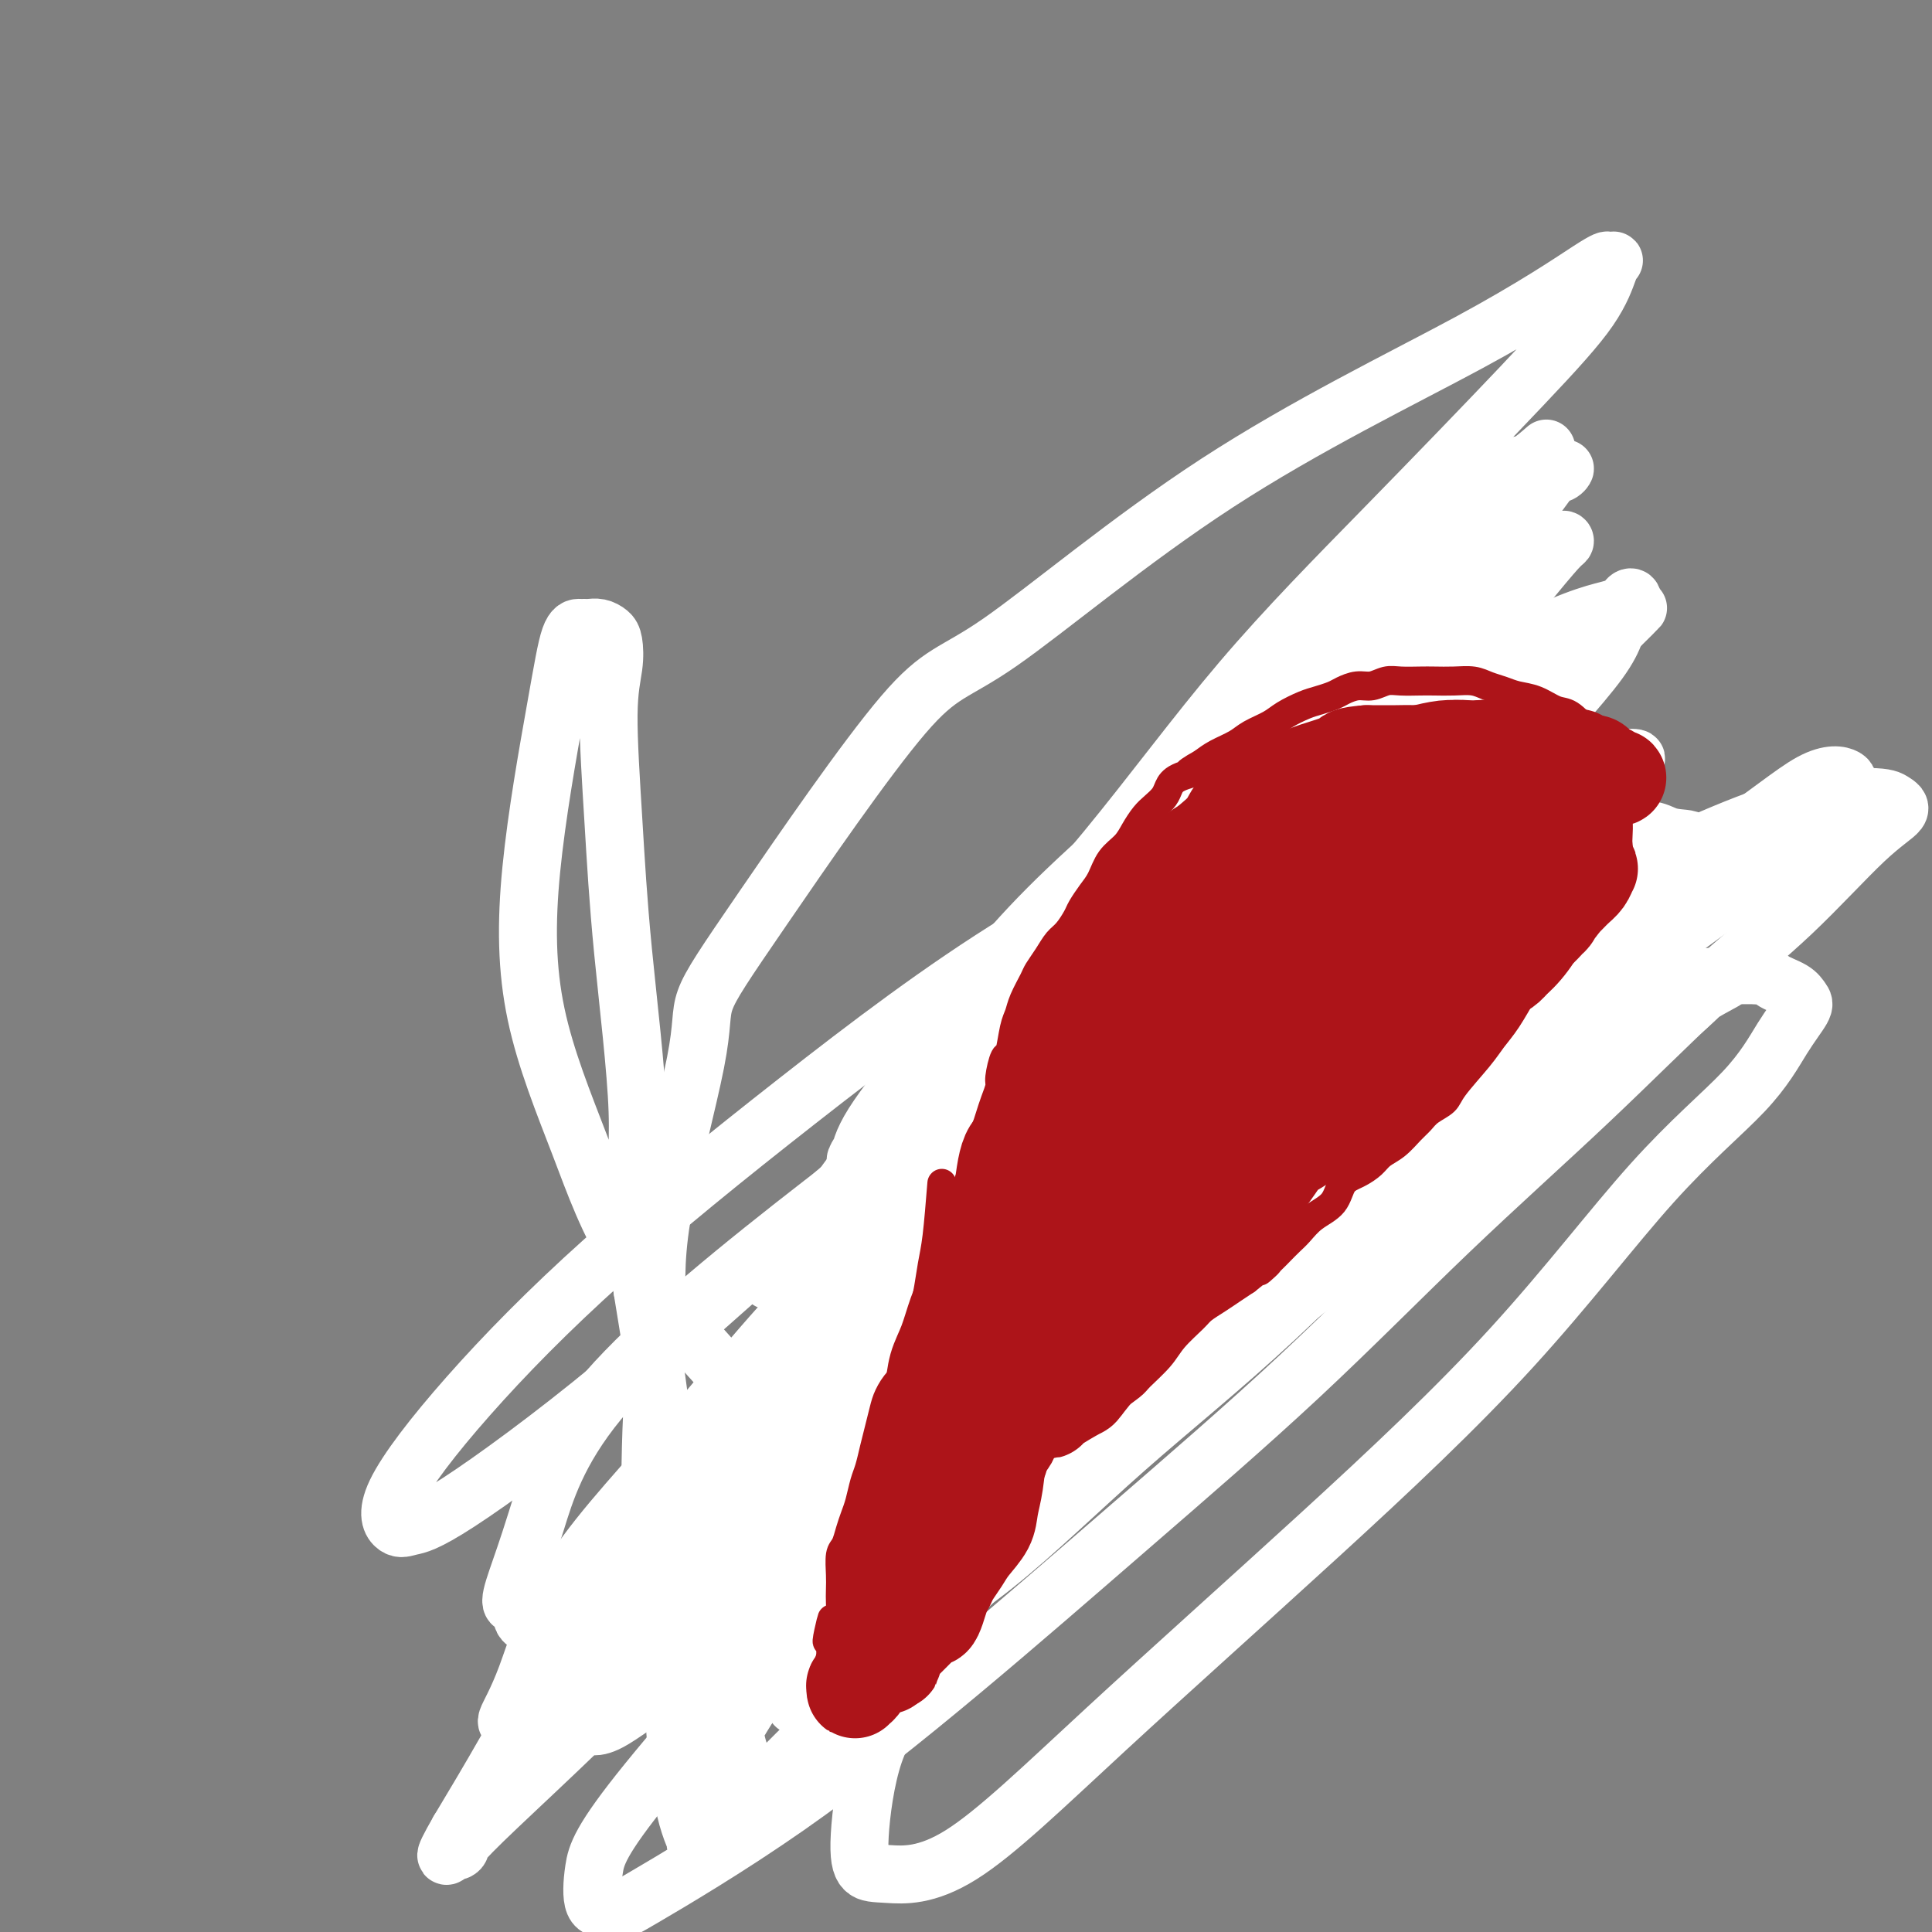 <svg viewBox='0 0 400 400' version='1.1' xmlns='http://www.w3.org/2000/svg' xmlns:xlink='http://www.w3.org/1999/xlink'><rect x="0" y="0" width="400" height="400" fill="#808080" stroke="none"/><g fill='none' stroke='#AD1419' stroke-width='12' stroke-linecap='round' stroke-linejoin='round'><path d='M178,244c-0.002,0.011 -0.003,0.022 0,0c0.003,-0.022 0.011,-0.078 0,0c-0.011,0.078 -0.039,0.291 0,0c0.039,-0.291 0.146,-1.087 0,0c-0.146,1.087 -0.546,4.057 -1,7c-0.454,2.943 -0.962,5.860 -1,7c-0.038,1.140 0.393,0.503 0,3c-0.393,2.497 -1.611,8.127 -2,11c-0.389,2.873 0.050,2.990 0,4c-0.050,1.010 -0.588,2.912 -1,6c-0.412,3.088 -0.698,7.361 -1,10c-0.302,2.639 -0.620,3.642 -1,5c-0.380,1.358 -0.822,3.069 -1,4c-0.178,0.931 -0.093,1.082 0,2c0.093,0.918 0.193,2.602 0,4c-0.193,1.398 -0.678,2.509 -1,4c-0.322,1.491 -0.482,3.363 -1,5c-0.518,1.637 -1.393,3.040 -2,4c-0.607,0.960 -0.946,1.475 -1,2c-0.054,0.525 0.178,1.058 0,2c-0.178,0.942 -0.766,2.294 -1,3c-0.234,0.706 -0.114,0.767 0,1c0.114,0.233 0.223,0.640 0,1c-0.223,0.360 -0.778,0.674 -1,1c-0.222,0.326 -0.111,0.663 0,1'/><path d='M163,331c-1.131,3.716 -0.459,1.007 0,0c0.459,-1.007 0.704,-0.311 1,0c0.296,0.311 0.644,0.237 1,0c0.356,-0.237 0.720,-0.638 1,-1c0.280,-0.362 0.476,-0.685 1,-1c0.524,-0.315 1.377,-0.623 2,-1c0.623,-0.377 1.016,-0.825 1,-1c-0.016,-0.175 -0.442,-0.079 1,-2c1.442,-1.921 4.752,-5.860 7,-8c2.248,-2.140 3.436,-2.479 4,-3c0.564,-0.521 0.506,-1.222 1,-2c0.494,-0.778 1.542,-1.632 3,-3c1.458,-1.368 3.327,-3.251 4,-4c0.673,-0.749 0.149,-0.366 1,-1c0.851,-0.634 3.075,-2.286 4,-3c0.925,-0.714 0.550,-0.490 1,-1c0.450,-0.510 1.725,-1.755 3,-3'/><path d='M199,297c6.017,-5.318 3.058,-1.614 3,-1c-0.058,0.614 2.784,-1.862 4,-3c1.216,-1.138 0.807,-0.939 1,-1c0.193,-0.061 0.989,-0.383 2,-1c1.011,-0.617 2.238,-1.530 3,-2c0.762,-0.470 1.059,-0.496 2,-1c0.941,-0.504 2.524,-1.486 4,-2c1.476,-0.514 2.844,-0.561 4,-1c1.156,-0.439 2.100,-1.272 3,-2c0.900,-0.728 1.755,-1.353 3,-2c1.245,-0.647 2.881,-1.317 4,-2c1.119,-0.683 1.721,-1.379 3,-2c1.279,-0.621 3.236,-1.166 5,-2c1.764,-0.834 3.336,-1.956 5,-3c1.664,-1.044 3.421,-2.011 5,-3c1.579,-0.989 2.980,-1.999 5,-3c2.020,-1.001 4.658,-1.991 7,-3c2.342,-1.009 4.389,-2.037 6,-3c1.611,-0.963 2.788,-1.863 4,-3c1.212,-1.137 2.460,-2.512 5,-5c2.540,-2.488 6.373,-6.090 9,-8c2.627,-1.910 4.046,-2.129 5,-3c0.954,-0.871 1.441,-2.395 3,-4c1.559,-1.605 4.190,-3.291 5,-4c0.810,-0.709 -0.200,-0.441 1,-2c1.200,-1.559 4.610,-4.944 7,-7c2.390,-2.056 3.759,-2.784 5,-4c1.241,-1.216 2.355,-2.919 3,-4c0.645,-1.081 0.823,-1.541 1,-2'/><path d='M316,214c7.605,-7.414 2.616,-2.949 1,-2c-1.616,0.949 0.141,-1.619 1,-3c0.859,-1.381 0.819,-1.576 1,-2c0.181,-0.424 0.585,-1.076 1,-2c0.415,-0.924 0.843,-2.119 1,-3c0.157,-0.881 0.042,-1.446 0,-2c-0.042,-0.554 -0.010,-1.096 0,-2c0.010,-0.904 -0.000,-2.170 0,-3c0.000,-0.830 0.011,-1.222 0,-2c-0.011,-0.778 -0.044,-1.940 0,-3c0.044,-1.060 0.167,-2.017 0,-3c-0.167,-0.983 -0.622,-1.993 -1,-3c-0.378,-1.007 -0.678,-2.013 -1,-3c-0.322,-0.987 -0.664,-1.956 -1,-3c-0.336,-1.044 -0.664,-2.162 -1,-3c-0.336,-0.838 -0.681,-1.397 -1,-2c-0.319,-0.603 -0.614,-1.249 -1,-2c-0.386,-0.751 -0.865,-1.607 -1,-2c-0.135,-0.393 0.072,-0.322 0,-1c-0.072,-0.678 -0.424,-2.103 -1,-3c-0.576,-0.897 -1.376,-1.265 -2,-2c-0.624,-0.735 -1.073,-1.837 -2,-3c-0.927,-1.163 -2.333,-2.385 -3,-3c-0.667,-0.615 -0.593,-0.622 -1,-1c-0.407,-0.378 -1.293,-1.128 -2,-2c-0.707,-0.872 -1.235,-1.867 -2,-3c-0.765,-1.133 -1.769,-2.406 -3,-3c-1.231,-0.594 -2.691,-0.510 -4,-1c-1.309,-0.490 -2.468,-1.555 -4,-2c-1.532,-0.445 -3.438,-0.270 -5,0c-1.562,0.270 -2.781,0.635 -4,1'/></g>
<g fill='none' stroke='#FFFFFF' stroke-width='12' stroke-linecap='round' stroke-linejoin='round'><path d='M206,262c-10.280,0.774 -20.560,1.548 -27,4c-6.440,2.452 -9.042,6.583 -12,8c-2.958,1.417 -6.274,0.119 -9,10c-2.726,9.881 -4.863,30.940 -7,52'/><path d='M151,336c-1.111,8.208 -0.390,2.727 0,1c0.390,-1.727 0.448,0.298 1,1c0.552,0.702 1.598,0.079 3,-1c1.402,-1.079 3.160,-2.615 7,-6c3.840,-3.385 9.762,-8.618 16,-15c6.238,-6.382 12.792,-13.912 19,-19c6.208,-5.088 12.072,-7.733 18,-13c5.928,-5.267 11.922,-13.157 19,-19c7.078,-5.843 15.239,-9.638 22,-14c6.761,-4.362 12.122,-9.292 17,-13c4.878,-3.708 9.274,-6.196 13,-8c3.726,-1.804 6.783,-2.925 9,-4c2.217,-1.075 3.595,-2.104 5,-3c1.405,-0.896 2.838,-1.657 4,-2c1.162,-0.343 2.055,-0.267 3,-1c0.945,-0.733 1.943,-2.276 3,-3c1.057,-0.724 2.171,-0.628 3,-1c0.829,-0.372 1.371,-1.212 2,-2c0.629,-0.788 1.344,-1.526 2,-2c0.656,-0.474 1.253,-0.686 1,-1c-0.253,-0.314 -1.357,-0.729 -1,-1c0.357,-0.271 2.174,-0.397 -4,2c-6.174,2.397 -20.340,7.316 -31,14c-10.660,6.684 -17.816,15.131 -29,25c-11.184,9.869 -26.396,21.160 -39,32c-12.604,10.840 -22.598,21.231 -37,37c-14.402,15.769 -33.211,36.918 -43,49c-9.789,12.082 -10.559,15.099 -11,18c-0.441,2.901 -0.555,5.686 0,7c0.555,1.314 1.777,1.157 3,1'/><path d='M126,395c0.695,1.584 0.932,1.546 7,-2c6.068,-3.546 17.966,-10.598 30,-19c12.034,-8.402 24.205,-18.153 36,-28c11.795,-9.847 23.214,-19.790 35,-30c11.786,-10.210 23.940,-20.687 35,-31c11.060,-10.313 21.026,-20.463 31,-30c9.974,-9.537 19.956,-18.460 29,-27c9.044,-8.540 17.149,-16.697 24,-23c6.851,-6.303 12.446,-10.751 18,-16c5.554,-5.249 11.066,-11.300 15,-15c3.934,-3.700 6.289,-5.050 7,-6c0.711,-0.950 -0.221,-1.502 -1,-2c-0.779,-0.498 -1.406,-0.943 -5,-1c-3.594,-0.057 -10.155,0.275 -21,4c-10.845,3.725 -25.974,10.845 -41,19c-15.026,8.155 -29.950,17.346 -43,28c-13.050,10.654 -24.225,22.773 -36,34c-11.775,11.227 -24.150,21.564 -33,31c-8.850,9.436 -14.175,17.972 -19,25c-4.825,7.028 -9.151,12.547 -12,18c-2.849,5.453 -4.221,10.841 -4,13c0.221,2.159 2.034,1.088 3,1c0.966,-0.088 1.084,0.808 5,-1c3.916,-1.808 11.630,-6.320 20,-13c8.370,-6.680 17.397,-15.527 27,-24c9.603,-8.473 19.783,-16.571 31,-27c11.217,-10.429 23.470,-23.187 34,-33c10.530,-9.813 19.335,-16.680 26,-24c6.665,-7.320 11.190,-15.091 15,-21c3.810,-5.909 6.905,-9.954 10,-14'/><path d='M349,181c4.319,-6.428 2.617,-4.999 2,-5c-0.617,-0.001 -0.148,-1.432 -1,-2c-0.852,-0.568 -3.025,-0.273 -5,-1c-1.975,-0.727 -3.753,-2.474 -13,0c-9.247,2.474 -25.963,9.171 -42,18c-16.037,8.829 -31.396,19.792 -46,30c-14.604,10.208 -28.453,19.662 -41,30c-12.547,10.338 -23.791,21.562 -33,32c-9.209,10.438 -16.384,20.091 -23,29c-6.616,8.909 -12.675,17.073 -17,24c-4.325,6.927 -6.916,12.618 -8,16c-1.084,3.382 -0.661,4.456 0,5c0.661,0.544 1.559,0.559 3,0c1.441,-0.559 3.424,-1.693 12,-8c8.576,-6.307 23.746,-17.788 37,-29c13.254,-11.212 24.592,-22.154 36,-34c11.408,-11.846 22.886,-24.594 34,-35c11.114,-10.406 21.864,-18.468 32,-27c10.136,-8.532 19.657,-17.534 28,-25c8.343,-7.466 15.506,-13.398 21,-19c5.494,-5.602 9.318,-10.876 11,-13c1.682,-2.124 1.220,-1.098 1,-1c-0.220,0.098 -0.200,-0.733 0,-1c0.200,-0.267 0.580,0.031 -2,0c-2.580,-0.031 -8.119,-0.391 -22,7c-13.881,7.391 -36.103,22.532 -57,37c-20.897,14.468 -40.470,28.264 -58,43c-17.530,14.736 -33.018,30.414 -46,45c-12.982,14.586 -23.457,28.081 -31,39c-7.543,10.919 -12.155,19.263 -16,26c-3.845,6.737 -6.922,11.869 -10,17'/><path d='M95,379c-4.352,7.574 -2.231,5.011 -1,4c1.231,-1.011 1.571,-0.468 1,0c-0.571,0.468 -2.054,0.863 5,-6c7.054,-6.863 22.645,-20.984 36,-35c13.355,-14.016 24.473,-27.927 38,-42c13.527,-14.073 29.464,-28.308 44,-42c14.536,-13.692 27.671,-26.840 39,-37c11.329,-10.160 20.853,-17.332 29,-25c8.147,-7.668 14.918,-15.832 21,-21c6.082,-5.168 11.474,-7.339 16,-9c4.526,-1.661 8.184,-2.812 10,-4c1.816,-1.188 1.790,-2.412 2,-3c0.210,-0.588 0.657,-0.540 2,-1c1.343,-0.460 3.583,-1.427 -1,-1c-4.583,0.427 -15.989,2.249 -37,12c-21.011,9.751 -51.625,27.433 -76,43c-24.375,15.567 -42.509,29.020 -59,42c-16.491,12.980 -31.338,25.486 -40,36c-8.662,10.514 -11.139,19.037 -13,25c-1.861,5.963 -3.106,9.366 -4,12c-0.894,2.634 -1.436,4.499 -1,5c0.436,0.501 1.851,-0.360 2,1c0.149,1.360 -0.968,4.943 6,2c6.968,-2.943 22.021,-12.410 36,-23c13.979,-10.590 26.885,-22.301 40,-35c13.115,-12.699 26.439,-26.384 38,-39c11.561,-12.616 21.357,-24.162 33,-35c11.643,-10.838 25.131,-20.967 36,-31c10.869,-10.033 19.119,-19.970 24,-26c4.881,-6.030 6.395,-8.151 7,-9c0.605,-0.849 0.303,-0.424 0,0'/><path d='M328,137c21.609,-21.703 6.630,-5.961 -2,0c-8.630,5.961 -10.913,2.141 -21,6c-10.087,3.859 -27.979,15.396 -45,25c-17.021,9.604 -33.172,17.274 -49,27c-15.828,9.726 -31.332,21.507 -46,33c-14.668,11.493 -28.501,22.698 -40,33c-11.499,10.302 -20.665,19.701 -28,28c-7.335,8.299 -12.840,15.499 -15,20c-2.160,4.501 -0.977,6.304 0,7c0.977,0.696 1.746,0.286 3,0c1.254,-0.286 2.993,-0.447 10,-5c7.007,-4.553 19.280,-13.499 32,-24c12.720,-10.501 25.885,-22.558 39,-34c13.115,-11.442 26.178,-22.269 38,-32c11.822,-9.731 22.402,-18.367 32,-27c9.598,-8.633 18.213,-17.263 25,-23c6.787,-5.737 11.747,-8.580 18,-12c6.253,-3.420 13.799,-7.416 18,-10c4.201,-2.584 5.056,-3.756 6,-4c0.944,-0.244 1.978,0.438 3,0c1.022,-0.438 2.033,-1.997 0,1c-2.033,2.997 -7.110,10.552 -11,16c-3.890,5.448 -6.594,8.791 -17,18c-10.406,9.209 -28.516,24.284 -47,38c-18.484,13.716 -37.343,26.072 -52,39c-14.657,12.928 -25.111,26.429 -35,38c-9.889,11.571 -19.213,21.214 -25,30c-5.787,8.786 -8.036,16.716 -10,22c-1.964,5.284 -3.644,7.923 -4,9c-0.356,1.077 0.613,0.594 2,0c1.387,-0.594 3.194,-1.297 5,-2'/><path d='M112,354c5.382,-3.884 15.338,-12.595 28,-23c12.662,-10.405 28.030,-22.505 45,-36c16.970,-13.495 35.543,-28.384 57,-44c21.457,-15.616 45.800,-31.959 66,-45c20.200,-13.041 36.259,-22.779 47,-30c10.741,-7.221 16.164,-11.923 20,-14c3.836,-2.077 6.085,-1.529 7,-1c0.915,0.529 0.495,1.039 0,2c-0.495,0.961 -1.064,2.374 -1,3c0.064,0.626 0.762,0.466 -6,6c-6.762,5.534 -20.984,16.764 -39,29c-18.016,12.236 -39.825,25.478 -58,40c-18.175,14.522 -32.715,30.323 -47,44c-14.285,13.677 -28.315,25.231 -38,35c-9.685,9.769 -15.024,17.752 -19,23c-3.976,5.248 -6.589,7.762 -8,9c-1.411,1.238 -1.620,1.199 -1,1c0.620,-0.199 2.069,-0.558 2,0c-0.069,0.558 -1.657,2.034 4,-2c5.657,-4.034 18.558,-13.579 29,-23c10.442,-9.421 18.425,-18.717 34,-32c15.575,-13.283 38.741,-30.554 51,-40c12.259,-9.446 13.610,-11.068 22,-17c8.390,-5.932 23.817,-16.174 33,-23c9.183,-6.826 12.121,-10.236 14,-12c1.879,-1.764 2.698,-1.881 3,-2c0.302,-0.119 0.086,-0.239 0,0c-0.086,0.239 -0.044,0.837 0,1c0.044,0.163 0.089,-0.110 -7,4c-7.089,4.110 -21.311,12.603 -36,22c-14.689,9.397 -29.844,19.699 -45,30'/><path d='M269,259c-21.433,14.669 -31.016,22.843 -40,32c-8.984,9.157 -17.368,19.298 -23,26c-5.632,6.702 -8.513,9.964 -11,15c-2.487,5.036 -4.580,11.846 -7,17c-2.420,5.154 -5.166,8.652 -7,14c-1.834,5.348 -2.754,12.548 -3,17c-0.246,4.452 0.184,6.158 1,7c0.816,0.842 2.020,0.822 5,1c2.980,0.178 7.736,0.555 15,-4c7.264,-4.555 17.036,-14.041 30,-26c12.964,-11.959 29.121,-26.392 44,-40c14.879,-13.608 28.481,-26.392 40,-39c11.519,-12.608 20.954,-25.041 29,-34c8.046,-8.959 14.702,-14.445 19,-19c4.298,-4.555 6.237,-8.179 8,-11c1.763,-2.821 3.348,-4.839 4,-6c0.652,-1.161 0.370,-1.465 0,-2c-0.370,-0.535 -0.829,-1.301 -2,-2c-1.171,-0.699 -3.055,-1.331 -4,-2c-0.945,-0.669 -0.950,-1.375 -9,-1c-8.050,0.375 -24.146,1.831 -44,9c-19.854,7.169 -43.465,20.051 -62,31c-18.535,10.949 -31.994,19.966 -46,29c-14.006,9.034 -28.559,18.087 -35,22c-6.441,3.913 -4.770,2.688 -5,2c-0.230,-0.688 -2.360,-0.839 -3,-1c-0.640,-0.161 0.210,-0.333 1,-1c0.790,-0.667 1.521,-1.828 11,-11c9.479,-9.172 27.706,-26.354 44,-40c16.294,-13.646 30.655,-23.756 43,-34c12.345,-10.244 22.672,-20.622 33,-31'/><path d='M295,177c24.612,-22.418 20.140,-19.961 22,-23c1.860,-3.039 10.050,-11.572 14,-17c3.950,-5.428 3.658,-7.750 4,-9c0.342,-1.250 1.317,-1.429 2,-2c0.683,-0.571 1.075,-1.534 1,-2c-0.075,-0.466 -0.617,-0.434 -1,0c-0.383,0.434 -0.605,1.269 -3,2c-2.395,0.731 -6.961,1.357 -18,7c-11.039,5.643 -28.551,16.304 -44,27c-15.449,10.696 -28.835,21.426 -41,32c-12.165,10.574 -23.109,20.993 -32,29c-8.891,8.007 -15.728,13.601 -21,20c-5.272,6.399 -8.978,13.604 -12,18c-3.022,4.396 -5.359,5.984 -6,6c-0.641,0.016 0.415,-1.541 0,-1c-0.415,0.541 -2.301,3.179 2,-2c4.301,-5.179 14.789,-18.176 25,-30c10.211,-11.824 20.144,-22.477 29,-33c8.856,-10.523 16.635,-20.918 25,-31c8.365,-10.082 17.315,-19.852 23,-27c5.685,-7.148 8.105,-11.674 16,-19c7.895,-7.326 21.265,-17.451 28,-22c6.735,-4.549 6.836,-3.521 8,-4c1.164,-0.479 3.390,-2.466 4,-3c0.610,-0.534 -0.395,0.386 -1,1c-0.605,0.614 -0.811,0.921 -5,4c-4.189,3.079 -12.360,8.928 -23,19c-10.640,10.072 -23.749,24.365 -37,37c-13.251,12.635 -26.643,23.610 -37,34c-10.357,10.390 -17.678,20.195 -25,30'/><path d='M192,218c-6.453,7.892 -10.084,12.622 -12,16c-1.916,3.378 -2.115,5.402 -2,6c0.115,0.598 0.545,-0.232 0,0c-0.545,0.232 -2.066,1.524 1,-3c3.066,-4.524 10.720,-14.864 20,-26c9.280,-11.136 20.187,-23.067 30,-35c9.813,-11.933 18.531,-23.870 28,-35c9.469,-11.130 19.690,-21.455 30,-32c10.310,-10.545 20.711,-21.309 28,-29c7.289,-7.691 11.466,-12.309 14,-16c2.534,-3.691 3.424,-6.455 4,-8c0.576,-1.545 0.837,-1.870 1,-2c0.163,-0.130 0.227,-0.063 0,0c-0.227,0.063 -0.747,0.124 -1,0c-0.253,-0.124 -0.241,-0.431 -4,2c-3.759,2.431 -11.289,7.600 -25,15c-13.711,7.400 -33.601,17.030 -52,29c-18.399,11.970 -35.305,26.279 -45,33c-9.695,6.721 -12.179,5.854 -20,15c-7.821,9.146 -20.981,28.304 -29,40c-8.019,11.696 -10.898,15.932 -12,19c-1.102,3.068 -0.427,4.970 -2,13c-1.573,8.030 -5.394,22.187 -7,32c-1.606,9.813 -0.997,15.280 -1,21c-0.003,5.720 -0.618,11.693 -1,20c-0.382,8.307 -0.529,18.950 0,24c0.529,5.050 1.736,4.508 2,5c0.264,0.492 -0.414,2.019 3,4c3.414,1.981 10.919,4.418 17,5c6.081,0.582 10.737,-0.691 17,-4c6.263,-3.309 14.131,-8.655 22,-14'/><path d='M196,313c4.494,-3.044 4.728,-3.655 11,-10c6.272,-6.345 18.582,-18.425 27,-31c8.418,-12.575 12.943,-25.645 15,-31c2.057,-5.355 1.648,-2.995 2,-4c0.352,-1.005 1.467,-5.377 2,-7c0.533,-1.623 0.483,-0.499 0,0c-0.483,0.499 -1.400,0.371 -2,1c-0.600,0.629 -0.883,2.015 -6,10c-5.117,7.985 -15.068,22.568 -25,34c-9.932,11.432 -19.847,19.712 -29,30c-9.153,10.288 -17.546,22.584 -25,33c-7.454,10.416 -13.969,18.953 -17,24c-3.031,5.047 -2.579,6.603 -2,9c0.579,2.397 1.284,5.637 2,7c0.716,1.363 1.443,0.851 3,-1c1.557,-1.851 3.944,-5.042 13,-14c9.056,-8.958 24.782,-23.683 38,-37c13.218,-13.317 23.928,-25.227 32,-35c8.072,-9.773 13.507,-17.408 21,-30c7.493,-12.592 17.044,-30.142 22,-39c4.956,-8.858 5.319,-9.024 6,-10c0.681,-0.976 1.681,-2.764 3,-5c1.319,-2.236 2.955,-4.922 4,-7c1.045,-2.078 1.497,-3.550 1,-4c-0.497,-0.450 -1.945,0.122 -1,-1c0.945,-1.122 4.281,-3.939 -2,0c-6.281,3.939 -22.178,14.633 -38,26c-15.822,11.367 -31.567,23.406 -44,35c-12.433,11.594 -21.552,22.741 -29,32c-7.448,9.259 -13.224,16.629 -19,24'/><path d='M159,312c-8.114,9.786 -4.398,6.252 -4,6c0.398,-0.252 -2.522,2.777 -4,4c-1.478,1.223 -1.515,0.639 -1,0c0.515,-0.639 1.582,-1.335 1,0c-0.582,1.335 -2.811,4.699 1,-2c3.811,-6.699 13.664,-23.462 25,-39c11.336,-15.538 24.154,-29.853 37,-45c12.846,-15.147 25.718,-31.128 35,-42c9.282,-10.872 14.973,-16.635 25,-31c10.027,-14.365 24.390,-37.332 32,-48c7.610,-10.668 8.469,-9.037 10,-10c1.531,-0.963 3.736,-4.520 5,-6c1.264,-1.480 1.588,-0.884 2,-1c0.412,-0.116 0.914,-0.944 1,-1c0.086,-0.056 -0.243,0.659 -1,1c-0.757,0.341 -1.941,0.307 -5,3c-3.059,2.693 -7.995,8.113 -24,27c-16.005,18.887 -43.081,51.241 -57,67c-13.919,15.759 -14.681,14.924 -22,22c-7.319,7.076 -21.196,22.064 -33,39c-11.804,16.936 -21.537,35.822 -25,43c-3.463,7.178 -0.656,2.650 1,1c1.656,-1.650 2.163,-0.420 3,0c0.837,0.420 2.005,0.030 9,-7c6.995,-7.030 19.816,-20.702 30,-32c10.184,-11.298 17.730,-20.224 26,-31c8.270,-10.776 17.265,-23.401 25,-34c7.735,-10.599 14.210,-19.171 21,-27c6.790,-7.829 13.895,-14.914 21,-22'/><path d='M293,147c16.757,-20.128 12.149,-13.448 13,-14c0.851,-0.552 7.160,-8.335 11,-13c3.840,-4.665 5.209,-6.212 6,-7c0.791,-0.788 1.003,-0.819 1,-1c-0.003,-0.181 -0.219,-0.514 -1,0c-0.781,0.514 -2.125,1.875 -8,8c-5.875,6.125 -16.281,17.015 -27,29c-10.719,11.985 -21.752,25.067 -32,37c-10.248,11.933 -19.713,22.718 -28,31c-8.287,8.282 -15.397,14.062 -21,20c-5.603,5.938 -9.701,12.032 -12,15c-2.299,2.968 -2.800,2.808 -3,3c-0.200,0.192 -0.100,0.736 1,0c1.100,-0.736 3.201,-2.752 6,-7c2.799,-4.248 6.298,-10.729 12,-19c5.702,-8.271 13.609,-18.332 20,-27c6.391,-8.668 11.268,-15.941 16,-21c4.732,-5.059 9.320,-7.902 13,-11c3.680,-3.098 6.452,-6.449 8,-9c1.548,-2.551 1.871,-4.300 2,-5c0.129,-0.700 0.065,-0.350 0,0'/><path d='M183,323c-0.980,-0.434 -1.960,-0.869 -4,-2c-2.040,-1.131 -5.140,-2.960 -7,-4c-1.860,-1.040 -2.482,-1.292 -4,-1c-1.518,0.292 -3.933,1.129 -5,2c-1.067,0.871 -0.785,1.776 -2,6c-1.215,4.224 -3.928,11.766 -6,18c-2.072,6.234 -3.502,11.161 -3,16c0.502,4.839 2.937,9.591 4,12c1.063,2.409 0.753,2.474 1,3c0.247,0.526 1.050,1.513 2,2c0.950,0.487 2.047,0.474 4,-2c1.953,-2.474 4.764,-7.410 7,-13c2.236,-5.590 3.898,-11.834 5,-18c1.102,-6.166 1.645,-12.255 4,-19c2.355,-6.745 6.524,-14.145 9,-20c2.476,-5.855 3.259,-10.165 4,-13c0.741,-2.835 1.439,-4.193 2,-6c0.561,-1.807 0.983,-4.061 1,-5c0.017,-0.939 -0.373,-0.564 -1,0c-0.627,0.564 -1.492,1.316 -2,2c-0.508,0.684 -0.660,1.299 -4,8c-3.340,6.701 -9.870,19.486 -15,30c-5.130,10.514 -8.861,18.756 -13,26c-4.139,7.244 -8.688,13.492 -11,19c-2.312,5.508 -2.389,10.278 -3,13c-0.611,2.722 -1.757,3.395 -2,4c-0.243,0.605 0.418,1.140 0,0c-0.418,-1.140 -1.916,-3.955 -3,-11c-1.084,-7.045 -1.753,-18.320 -2,-30c-0.247,-11.680 -0.070,-23.766 -1,-36c-0.930,-12.234 -2.965,-24.617 -5,-37'/><path d='M133,267c-1.773,-24.367 -0.706,-28.284 -1,-37c-0.294,-8.716 -1.949,-22.229 -3,-33c-1.051,-10.771 -1.499,-18.798 -2,-27c-0.501,-8.202 -1.054,-16.580 -1,-22c0.054,-5.420 0.715,-7.883 1,-10c0.285,-2.117 0.192,-3.888 0,-5c-0.192,-1.112 -0.485,-1.566 -1,-2c-0.515,-0.434 -1.254,-0.849 -2,-1c-0.746,-0.151 -1.499,-0.039 -2,0c-0.501,0.039 -0.751,0.004 -1,0c-0.249,-0.004 -0.497,0.021 -1,0c-0.503,-0.021 -1.260,-0.089 -2,2c-0.740,2.089 -1.462,6.335 -3,15c-1.538,8.665 -3.891,21.750 -5,33c-1.109,11.250 -0.974,20.664 1,30c1.974,9.336 5.787,18.595 9,27c3.213,8.405 5.827,15.955 11,24c5.173,8.045 12.907,16.584 16,20c3.093,3.416 1.547,1.708 0,0'/></g>
<g fill='none' stroke='#AD1419' stroke-width='6' stroke-linecap='round' stroke-linejoin='round'><path d='M195,245c-0.333,4.129 -0.667,8.258 -1,11c-0.333,2.742 -0.667,4.098 -1,6c-0.333,1.902 -0.666,4.352 -1,6c-0.334,1.648 -0.670,2.496 -1,4c-0.330,1.504 -0.656,3.666 -1,5c-0.344,1.334 -0.708,1.840 -1,3c-0.292,1.160 -0.512,2.974 -1,4c-0.488,1.026 -1.244,1.263 -2,2c-0.756,0.737 -1.512,1.972 -2,3c-0.488,1.028 -0.708,1.849 -1,3c-0.292,1.151 -0.656,2.633 -1,4c-0.344,1.367 -0.670,2.620 -1,4c-0.330,1.380 -0.666,2.886 -1,4c-0.334,1.114 -0.667,1.836 -1,3c-0.333,1.164 -0.667,2.771 -1,4c-0.333,1.229 -0.663,2.079 -1,3c-0.337,0.921 -0.679,1.912 -1,3c-0.321,1.088 -0.622,2.273 -1,3c-0.378,0.727 -0.833,0.996 -1,2c-0.167,1.004 -0.048,2.741 0,4c0.048,1.259 0.023,2.038 0,3c-0.023,0.962 -0.045,2.105 0,3c0.045,0.895 0.156,1.541 0,2c-0.156,0.459 -0.578,0.729 -1,1'/><path d='M173,335c-2.856,9.151 -1.497,3.029 -1,1c0.497,-2.029 0.133,0.034 0,1c-0.133,0.966 -0.036,0.836 0,1c0.036,0.164 0.010,0.621 0,1c-0.010,0.379 -0.003,0.679 0,1c0.003,0.321 0.001,0.663 0,1c-0.001,0.337 0.000,0.667 0,1c-0.000,0.333 -0.001,0.667 0,1c0.001,0.333 0.004,0.664 0,1c-0.004,0.336 -0.016,0.678 0,1c0.016,0.322 0.060,0.623 0,1c-0.060,0.377 -0.222,0.830 0,1c0.222,0.170 0.829,0.056 1,0c0.171,-0.056 -0.096,-0.056 0,0c0.096,0.056 0.553,0.167 1,0c0.447,-0.167 0.883,-0.612 1,-1c0.117,-0.388 -0.084,-0.720 0,-1c0.084,-0.280 0.453,-0.509 1,-1c0.547,-0.491 1.274,-1.246 2,-2'/><path d='M178,342c1.330,-1.208 1.655,-1.727 2,-2c0.345,-0.273 0.711,-0.300 1,-1c0.289,-0.700 0.500,-2.074 1,-3c0.500,-0.926 1.289,-1.403 2,-2c0.711,-0.597 1.343,-1.314 2,-2c0.657,-0.686 1.338,-1.343 2,-2c0.662,-0.657 1.304,-1.316 2,-2c0.696,-0.684 1.446,-1.395 2,-2c0.554,-0.605 0.911,-1.106 2,-2c1.089,-0.894 2.911,-2.182 4,-3c1.089,-0.818 1.446,-1.167 2,-2c0.554,-0.833 1.306,-2.150 2,-3c0.694,-0.850 1.330,-1.232 2,-2c0.670,-0.768 1.375,-1.921 2,-3c0.625,-1.079 1.172,-2.084 2,-3c0.828,-0.916 1.937,-1.742 3,-3c1.063,-1.258 2.079,-2.947 3,-4c0.921,-1.053 1.746,-1.470 3,-2c1.254,-0.530 2.939,-1.171 4,-2c1.061,-0.829 1.500,-1.844 3,-3c1.500,-1.156 4.061,-2.451 5,-3c0.939,-0.549 0.255,-0.351 1,-1c0.745,-0.649 2.917,-2.145 4,-3c1.083,-0.855 1.076,-1.068 2,-2c0.924,-0.932 2.778,-2.581 4,-4c1.222,-1.419 1.811,-2.607 3,-4c1.189,-1.393 2.979,-2.992 4,-4c1.021,-1.008 1.274,-1.425 2,-2c0.726,-0.575 1.926,-1.309 3,-2c1.074,-0.691 2.021,-1.340 3,-2c0.979,-0.660 1.989,-1.330 3,-2'/><path d='M258,265c7.390,-5.926 3.867,-2.742 3,-2c-0.867,0.742 0.924,-0.959 2,-2c1.076,-1.041 1.437,-1.421 2,-2c0.563,-0.579 1.329,-1.356 2,-2c0.671,-0.644 1.246,-1.156 2,-2c0.754,-0.844 1.686,-2.022 3,-3c1.314,-0.978 3.009,-1.757 4,-3c0.991,-1.243 1.280,-2.951 2,-4c0.720,-1.049 1.873,-1.440 3,-2c1.127,-0.560 2.227,-1.291 3,-2c0.773,-0.709 1.217,-1.397 2,-2c0.783,-0.603 1.905,-1.120 3,-2c1.095,-0.880 2.163,-2.123 3,-3c0.837,-0.877 1.442,-1.389 2,-2c0.558,-0.611 1.069,-1.321 2,-2c0.931,-0.679 2.282,-1.327 3,-2c0.718,-0.673 0.802,-1.372 2,-3c1.198,-1.628 3.509,-4.184 5,-6c1.491,-1.816 2.161,-2.891 3,-4c0.839,-1.109 1.847,-2.253 3,-4c1.153,-1.747 2.452,-4.097 3,-5c0.548,-0.903 0.345,-0.359 1,-1c0.655,-0.641 2.168,-2.468 3,-4c0.832,-1.532 0.982,-2.770 2,-4c1.018,-1.230 2.903,-2.453 4,-4c1.097,-1.547 1.407,-3.418 2,-5c0.593,-1.582 1.468,-2.874 2,-4c0.532,-1.126 0.720,-2.085 1,-3c0.280,-0.915 0.652,-1.785 1,-3c0.348,-1.215 0.671,-2.776 1,-4c0.329,-1.224 0.665,-2.112 1,-3'/><path d='M333,171c1.463,-4.000 1.119,-2.999 1,-3c-0.119,-0.001 -0.015,-1.005 0,-2c0.015,-0.995 -0.060,-1.980 0,-3c0.060,-1.020 0.256,-2.074 0,-3c-0.256,-0.926 -0.963,-1.725 -1,-2c-0.037,-0.275 0.595,-0.028 0,-1c-0.595,-0.972 -2.417,-3.163 -4,-5c-1.583,-1.837 -2.927,-3.318 -4,-4c-1.073,-0.682 -1.876,-0.564 -3,-1c-1.124,-0.436 -2.568,-1.427 -4,-2c-1.432,-0.573 -2.850,-0.728 -4,-1c-1.150,-0.272 -2.030,-0.661 -3,-1c-0.970,-0.339 -2.029,-0.627 -3,-1c-0.971,-0.373 -1.852,-0.832 -3,-1c-1.148,-0.168 -2.561,-0.046 -4,0c-1.439,0.046 -2.902,0.016 -4,0c-1.098,-0.016 -1.830,-0.019 -3,0c-1.170,0.019 -2.779,0.061 -4,0c-1.221,-0.061 -2.055,-0.224 -3,0c-0.945,0.224 -2.000,0.834 -3,1c-1.000,0.166 -1.946,-0.111 -3,0c-1.054,0.111 -2.215,0.610 -3,1c-0.785,0.390 -1.195,0.671 -2,1c-0.805,0.329 -2.004,0.707 -3,1c-0.996,0.293 -1.788,0.501 -3,1c-1.212,0.499 -2.845,1.288 -4,2c-1.155,0.712 -1.832,1.345 -3,2c-1.168,0.655 -2.829,1.330 -4,2c-1.171,0.670 -1.854,1.334 -3,2c-1.146,0.666 -2.756,1.333 -4,2c-1.244,0.667 -2.122,1.333 -3,2'/><path d='M249,158c-5.251,2.893 -2.380,2.126 -2,2c0.380,-0.126 -1.732,0.388 -3,1c-1.268,0.612 -1.691,1.322 -2,2c-0.309,0.678 -0.504,1.326 -1,2c-0.496,0.674 -1.291,1.376 -2,2c-0.709,0.624 -1.331,1.171 -2,2c-0.669,0.829 -1.386,1.940 -2,3c-0.614,1.060 -1.124,2.070 -2,3c-0.876,0.930 -2.118,1.781 -3,3c-0.882,1.219 -1.405,2.806 -2,4c-0.595,1.194 -1.262,1.996 -2,3c-0.738,1.004 -1.548,2.211 -2,3c-0.452,0.789 -0.545,1.160 -1,2c-0.455,0.840 -1.273,2.149 -2,3c-0.727,0.851 -1.364,1.246 -2,2c-0.636,0.754 -1.269,1.868 -2,3c-0.731,1.132 -1.558,2.281 -2,3c-0.442,0.719 -0.500,1.006 -1,2c-0.500,0.994 -1.443,2.693 -2,4c-0.557,1.307 -0.728,2.220 -1,3c-0.272,0.780 -0.647,1.426 -1,3c-0.353,1.574 -0.686,4.077 -1,5c-0.314,0.923 -0.609,0.267 -1,1c-0.391,0.733 -0.878,2.856 -1,4c-0.122,1.144 0.121,1.307 0,2c-0.121,0.693 -0.606,1.914 -1,3c-0.394,1.086 -0.697,2.037 -1,3c-0.303,0.963 -0.607,1.939 -1,3c-0.393,1.061 -0.875,2.209 -1,3c-0.125,0.791 0.107,1.226 0,2c-0.107,0.774 -0.554,1.887 -1,3'/><path d='M202,242c-2.194,6.720 -1.179,3.020 -1,2c0.179,-1.020 -0.477,0.639 -1,2c-0.523,1.361 -0.913,2.423 -1,3c-0.087,0.577 0.131,0.670 0,1c-0.131,0.330 -0.610,0.898 -1,1c-0.390,0.102 -0.692,-0.261 -1,0c-0.308,0.261 -0.621,1.147 -1,2c-0.379,0.853 -0.822,1.672 -1,2c-0.178,0.328 -0.089,0.164 0,0'/></g>
<g fill='none' stroke='#AD1419' stroke-width='20' stroke-linecap='round' stroke-linejoin='round'><path d='M232,266c-0.065,0.033 -0.131,0.065 0,0c0.131,-0.065 0.457,-0.229 0,0c-0.457,0.229 -1.697,0.850 -3,2c-1.303,1.150 -2.670,2.828 -4,5c-1.330,2.172 -2.622,4.837 -4,7c-1.378,2.163 -2.841,3.825 -4,5c-1.159,1.175 -2.013,1.863 -3,3c-0.987,1.137 -2.107,2.725 -3,4c-0.893,1.275 -1.560,2.239 -2,3c-0.440,0.761 -0.654,1.319 -1,2c-0.346,0.681 -0.825,1.485 -1,2c-0.175,0.515 -0.046,0.742 0,1c0.046,0.258 0.010,0.547 0,1c-0.010,0.453 0.005,1.068 0,1c-0.005,-0.068 -0.029,-0.821 0,-1c0.029,-0.179 0.111,0.216 0,0c-0.111,-0.216 -0.415,-1.042 3,-7c3.415,-5.958 10.548,-17.048 15,-24c4.452,-6.952 6.224,-9.765 8,-14c1.776,-4.235 3.557,-9.891 5,-14c1.443,-4.109 2.548,-6.672 4,-9c1.452,-2.328 3.250,-4.422 5,-6c1.750,-1.578 3.453,-2.640 5,-5c1.547,-2.360 2.939,-6.019 5,-9c2.061,-2.981 4.791,-5.283 7,-7c2.209,-1.717 3.898,-2.849 5,-4c1.102,-1.151 1.616,-2.319 2,-3c0.384,-0.681 0.639,-0.873 1,-1c0.361,-0.127 0.828,-0.188 1,0c0.172,0.188 0.049,0.625 0,1c-0.049,0.375 -0.025,0.687 0,1'/><path d='M273,200c2.371,-1.909 0.298,-0.181 -2,4c-2.298,4.181 -4.820,10.814 -10,18c-5.180,7.186 -13.019,14.924 -20,22c-6.981,7.076 -13.103,13.490 -19,20c-5.897,6.510 -11.569,13.115 -15,18c-3.431,4.885 -4.622,8.050 -6,10c-1.378,1.950 -2.944,2.683 -4,4c-1.056,1.317 -1.604,3.216 -2,4c-0.396,0.784 -0.642,0.451 -1,1c-0.358,0.549 -0.829,1.978 -1,3c-0.171,1.022 -0.044,1.635 0,2c0.044,0.365 0.004,0.481 0,1c-0.004,0.519 0.029,1.439 0,2c-0.029,0.561 -0.121,0.762 0,1c0.121,0.238 0.456,0.513 1,0c0.544,-0.513 1.296,-1.812 2,-3c0.704,-1.188 1.361,-2.263 3,-5c1.639,-2.737 4.261,-7.137 10,-14c5.739,-6.863 14.595,-16.191 20,-23c5.405,-6.809 7.358,-11.101 9,-15c1.642,-3.899 2.973,-7.407 6,-11c3.027,-3.593 7.751,-7.273 10,-9c2.249,-1.727 2.024,-1.502 3,-2c0.976,-0.498 3.154,-1.720 5,-3c1.846,-1.280 3.359,-2.619 5,-4c1.641,-1.381 3.409,-2.805 6,-5c2.591,-2.195 6.004,-5.163 9,-7c2.996,-1.837 5.576,-2.544 7,-3c1.424,-0.456 1.691,-0.661 2,-1c0.309,-0.339 0.660,-0.811 1,-1c0.340,-0.189 0.670,-0.094 1,0'/><path d='M293,204c7.361,-5.262 1.264,-0.917 -1,1c-2.264,1.917 -0.693,1.405 0,1c0.693,-0.405 0.510,-0.703 -3,2c-3.510,2.703 -10.348,8.407 -18,15c-7.652,6.593 -16.119,14.075 -22,20c-5.881,5.925 -9.175,10.294 -12,14c-2.825,3.706 -5.181,6.749 -7,9c-1.819,2.251 -3.103,3.709 -4,5c-0.897,1.291 -1.409,2.414 -2,4c-0.591,1.586 -1.261,3.633 -2,5c-0.739,1.367 -1.548,2.054 -2,3c-0.452,0.946 -0.549,2.152 -1,3c-0.451,0.848 -1.257,1.337 -2,2c-0.743,0.663 -1.425,1.498 -2,2c-0.575,0.502 -1.045,0.670 -1,1c0.045,0.330 0.605,0.823 1,1c0.395,0.177 0.625,0.037 1,0c0.375,-0.037 0.895,0.027 1,0c0.105,-0.027 -0.205,-0.147 1,-1c1.205,-0.853 3.923,-2.439 5,-3c1.077,-0.561 0.511,-0.099 2,-2c1.489,-1.901 5.034,-6.167 8,-10c2.966,-3.833 5.354,-7.235 8,-10c2.646,-2.765 5.551,-4.894 8,-7c2.449,-2.106 4.442,-4.188 6,-6c1.558,-1.812 2.683,-3.353 4,-5c1.317,-1.647 2.827,-3.400 4,-5c1.173,-1.600 2.008,-3.046 3,-4c0.992,-0.954 2.141,-1.415 3,-2c0.859,-0.585 1.430,-1.292 2,-2'/><path d='M271,235c9.360,-9.413 5.761,-4.446 5,-3c-0.761,1.446 1.317,-0.630 3,-2c1.683,-1.370 2.972,-2.035 4,-3c1.028,-0.965 1.796,-2.229 3,-3c1.204,-0.771 2.843,-1.049 4,-2c1.157,-0.951 1.832,-2.575 3,-4c1.168,-1.425 2.829,-2.650 4,-4c1.171,-1.350 1.852,-2.824 3,-4c1.148,-1.176 2.761,-2.053 4,-3c1.239,-0.947 2.102,-1.965 3,-3c0.898,-1.035 1.830,-2.086 3,-3c1.170,-0.914 2.579,-1.689 4,-3c1.421,-1.311 2.853,-3.156 4,-5c1.147,-1.844 2.010,-3.687 3,-5c0.990,-1.313 2.108,-2.095 3,-3c0.892,-0.905 1.559,-1.932 2,-3c0.441,-1.068 0.655,-2.177 1,-3c0.345,-0.823 0.822,-1.358 1,-2c0.178,-0.642 0.056,-1.389 0,-2c-0.056,-0.611 -0.045,-1.084 0,-2c0.045,-0.916 0.123,-2.273 0,-3c-0.123,-0.727 -0.448,-0.825 -1,-1c-0.552,-0.175 -1.330,-0.429 -2,-1c-0.670,-0.571 -1.231,-1.459 -2,-2c-0.769,-0.541 -1.745,-0.736 -3,-1c-1.255,-0.264 -2.788,-0.596 -4,-1c-1.212,-0.404 -2.104,-0.879 -3,-1c-0.896,-0.121 -1.797,0.112 -3,0c-1.203,-0.112 -2.709,-0.569 -4,-1c-1.291,-0.431 -2.369,-0.838 -4,-1c-1.631,-0.162 -3.816,-0.081 -6,0'/><path d='M296,161c-5.044,-0.774 -4.156,-0.208 -5,0c-0.844,0.208 -3.422,0.059 -5,0c-1.578,-0.059 -2.156,-0.028 -3,0c-0.844,0.028 -1.955,0.052 -3,0c-1.045,-0.052 -2.026,-0.179 -3,0c-0.974,0.179 -1.941,0.664 -3,1c-1.059,0.336 -2.210,0.525 -3,1c-0.790,0.475 -1.218,1.238 -2,2c-0.782,0.762 -1.917,1.523 -3,2c-1.083,0.477 -2.114,0.668 -3,1c-0.886,0.332 -1.625,0.803 -3,2c-1.375,1.197 -3.384,3.121 -5,5c-1.616,1.879 -2.838,3.714 -4,5c-1.162,1.286 -2.264,2.024 -3,3c-0.736,0.976 -1.108,2.190 -2,3c-0.892,0.810 -2.306,1.216 -3,2c-0.694,0.784 -0.668,1.945 -1,3c-0.332,1.055 -1.023,2.005 -2,3c-0.977,0.995 -2.241,2.036 -3,3c-0.759,0.964 -1.014,1.852 -2,3c-0.986,1.148 -2.702,2.557 -4,4c-1.298,1.443 -2.178,2.922 -3,4c-0.822,1.078 -1.586,1.757 -2,3c-0.414,1.243 -0.477,3.050 -1,4c-0.523,0.950 -1.505,1.044 -2,2c-0.495,0.956 -0.503,2.776 -1,4c-0.497,1.224 -1.484,1.854 -2,3c-0.516,1.146 -0.562,2.809 -1,4c-0.438,1.191 -1.268,1.912 -2,3c-0.732,1.088 -1.366,2.544 -2,4'/><path d='M215,235c-2.190,4.648 -1.164,2.767 -1,3c0.164,0.233 -0.533,2.579 -1,4c-0.467,1.421 -0.702,1.917 -1,3c-0.298,1.083 -0.657,2.753 -1,4c-0.343,1.247 -0.671,2.070 -1,3c-0.329,0.930 -0.661,1.965 -1,3c-0.339,1.035 -0.686,2.068 -1,3c-0.314,0.932 -0.595,1.761 -1,3c-0.405,1.239 -0.935,2.886 -1,4c-0.065,1.114 0.333,1.695 0,3c-0.333,1.305 -1.399,3.336 -2,5c-0.601,1.664 -0.738,2.963 -1,4c-0.262,1.037 -0.648,1.814 -1,3c-0.352,1.186 -0.672,2.781 -1,4c-0.328,1.219 -0.666,2.063 -1,3c-0.334,0.937 -0.663,1.968 -1,3c-0.337,1.032 -0.682,2.064 -1,3c-0.318,0.936 -0.610,1.777 -1,3c-0.390,1.223 -0.878,2.828 -1,4c-0.122,1.172 0.121,1.913 0,3c-0.121,1.087 -0.606,2.522 -1,4c-0.394,1.478 -0.697,3.001 -1,4c-0.303,0.999 -0.606,1.474 -1,2c-0.394,0.526 -0.879,1.102 -1,2c-0.121,0.898 0.122,2.117 0,3c-0.122,0.883 -0.610,1.430 -1,2c-0.390,0.570 -0.682,1.164 -1,2c-0.318,0.836 -0.663,1.915 -1,3c-0.337,1.085 -0.668,2.177 -1,3c-0.332,0.823 -0.666,1.378 -1,2c-0.334,0.622 -0.667,1.311 -1,2'/><path d='M186,332c-4.661,15.590 -1.812,6.064 -1,3c0.812,-3.064 -0.412,0.333 -1,2c-0.588,1.667 -0.540,1.602 -1,2c-0.460,0.398 -1.429,1.258 -2,2c-0.571,0.742 -0.745,1.366 -1,2c-0.255,0.634 -0.590,1.279 -1,2c-0.410,0.721 -0.894,1.519 -1,2c-0.106,0.481 0.167,0.646 0,1c-0.167,0.354 -0.774,0.897 -1,1c-0.226,0.103 -0.070,-0.232 0,0c0.070,0.232 0.054,1.033 0,1c-0.054,-0.033 -0.147,-0.899 0,-1c0.147,-0.101 0.535,0.562 1,0c0.465,-0.562 1.007,-2.347 3,-6c1.993,-3.653 5.438,-9.172 9,-15c3.562,-5.828 7.241,-11.966 10,-18c2.759,-6.034 4.597,-11.963 7,-16c2.403,-4.037 5.372,-6.181 8,-10c2.628,-3.819 4.913,-9.312 7,-13c2.087,-3.688 3.974,-5.570 5,-7c1.026,-1.430 1.192,-2.409 3,-6c1.808,-3.591 5.258,-9.794 7,-13c1.742,-3.206 1.776,-3.417 3,-5c1.224,-1.583 3.637,-4.539 6,-7c2.363,-2.461 4.676,-4.425 7,-7c2.324,-2.575 4.659,-5.759 7,-9c2.341,-3.241 4.688,-6.537 7,-9c2.312,-2.463 4.589,-4.093 7,-6c2.411,-1.907 4.957,-4.090 7,-6c2.043,-1.910 3.584,-3.546 5,-5c1.416,-1.454 2.708,-2.727 4,-4'/><path d='M290,187c8.448,-9.123 4.567,-5.431 4,-5c-0.567,0.431 2.179,-2.401 4,-4c1.821,-1.599 2.717,-1.966 4,-3c1.283,-1.034 2.952,-2.734 5,-4c2.048,-1.266 4.474,-2.096 6,-3c1.526,-0.904 2.153,-1.882 3,-3c0.847,-1.118 1.915,-2.377 3,-3c1.085,-0.623 2.186,-0.609 3,-1c0.814,-0.391 1.342,-1.188 2,-2c0.658,-0.812 1.447,-1.641 2,-2c0.553,-0.359 0.869,-0.249 1,0c0.131,0.249 0.077,0.636 0,1c-0.077,0.364 -0.175,0.703 -1,1c-0.825,0.297 -2.375,0.550 -4,1c-1.625,0.450 -3.326,1.095 -5,2c-1.674,0.905 -3.322,2.068 -5,3c-1.678,0.932 -3.386,1.632 -6,3c-2.614,1.368 -6.134,3.402 -12,7c-5.866,3.598 -14.080,8.759 -19,13c-4.920,4.241 -6.548,7.562 -10,10c-3.452,2.438 -8.729,3.991 -13,7c-4.271,3.009 -7.538,7.473 -10,11c-2.462,3.527 -4.121,6.118 -5,7c-0.879,0.882 -0.979,0.056 -1,0c-0.021,-0.056 0.036,0.659 0,1c-0.036,0.341 -0.164,0.308 0,0c0.164,-0.308 0.621,-0.891 1,-1c0.379,-0.109 0.680,0.254 1,0c0.320,-0.254 0.660,-1.127 1,-2'/><path d='M239,221c0.536,-1.032 0.875,-2.612 2,-5c1.125,-2.388 3.035,-5.585 5,-8c1.965,-2.415 3.986,-4.048 6,-6c2.014,-1.952 4.022,-4.224 6,-6c1.978,-1.776 3.925,-3.055 6,-5c2.075,-1.945 4.278,-4.556 7,-7c2.722,-2.444 5.962,-4.721 9,-7c3.038,-2.279 5.873,-4.561 8,-6c2.127,-1.439 3.544,-2.036 5,-3c1.456,-0.964 2.950,-2.297 4,-3c1.050,-0.703 1.656,-0.777 2,-1c0.344,-0.223 0.426,-0.594 1,-1c0.574,-0.406 1.639,-0.848 2,-1c0.361,-0.152 0.019,-0.013 0,0c-0.019,0.013 0.284,-0.100 0,0c-0.284,0.100 -1.155,0.415 -2,1c-0.845,0.585 -1.663,1.442 -5,3c-3.337,1.558 -9.191,3.818 -15,8c-5.809,4.182 -11.571,10.285 -17,15c-5.429,4.715 -10.523,8.041 -14,11c-3.477,2.959 -5.335,5.551 -7,9c-1.665,3.449 -3.135,7.754 -4,10c-0.865,2.246 -1.125,2.434 -2,4c-0.875,1.566 -2.366,4.511 -4,7c-1.634,2.489 -3.411,4.521 -5,7c-1.589,2.479 -2.988,5.404 -4,8c-1.012,2.596 -1.636,4.864 -2,7c-0.364,2.136 -0.469,4.139 -1,6c-0.531,1.861 -1.489,3.578 -2,6c-0.511,2.422 -0.575,5.549 -1,8c-0.425,2.451 -1.213,4.225 -2,6'/><path d='M215,278c-1.432,6.030 -1.013,4.606 -1,5c0.013,0.394 -0.382,2.606 -1,4c-0.618,1.394 -1.461,1.972 -2,3c-0.539,1.028 -0.775,2.508 -1,4c-0.225,1.492 -0.440,2.996 -1,4c-0.560,1.004 -1.466,1.507 -2,3c-0.534,1.493 -0.695,3.974 -1,6c-0.305,2.026 -0.754,3.596 -1,5c-0.246,1.404 -0.289,2.641 -1,4c-0.711,1.359 -2.088,2.838 -3,4c-0.912,1.162 -1.358,2.005 -2,3c-0.642,0.995 -1.482,2.141 -2,3c-0.518,0.859 -0.716,1.431 -1,2c-0.284,0.569 -0.653,1.136 -1,2c-0.347,0.864 -0.670,2.024 -1,3c-0.330,0.976 -0.666,1.767 -1,2c-0.334,0.233 -0.667,-0.092 -1,0c-0.333,0.092 -0.667,0.602 -1,1c-0.333,0.398 -0.666,0.684 -1,1c-0.334,0.316 -0.668,0.662 -1,1c-0.332,0.338 -0.663,0.667 -1,1c-0.337,0.333 -0.679,0.668 -1,1c-0.321,0.332 -0.622,0.661 -1,1c-0.378,0.339 -0.833,0.689 -1,1c-0.167,0.311 -0.045,0.584 0,1c0.045,0.416 0.013,0.976 0,1c-0.013,0.024 -0.006,-0.488 0,-1'/><path d='M185,343c-2.939,4.158 -0.788,1.053 0,-1c0.788,-2.053 0.213,-3.055 0,-4c-0.213,-0.945 -0.066,-1.833 0,-3c0.066,-1.167 0.049,-2.614 0,-4c-0.049,-1.386 -0.130,-2.711 0,-5c0.130,-2.289 0.473,-5.542 1,-9c0.527,-3.458 1.240,-7.120 2,-10c0.760,-2.880 1.569,-4.978 2,-7c0.431,-2.022 0.486,-3.969 1,-6c0.514,-2.031 1.489,-4.148 2,-6c0.511,-1.852 0.559,-3.439 1,-5c0.441,-1.561 1.274,-3.095 2,-5c0.726,-1.905 1.345,-4.179 2,-6c0.655,-1.821 1.345,-3.189 2,-5c0.655,-1.811 1.275,-4.066 2,-6c0.725,-1.934 1.556,-3.547 2,-5c0.444,-1.453 0.502,-2.746 1,-4c0.498,-1.254 1.438,-2.470 2,-4c0.562,-1.530 0.748,-3.373 1,-5c0.252,-1.627 0.571,-3.037 1,-4c0.429,-0.963 0.970,-1.478 2,-3c1.030,-1.522 2.551,-4.052 3,-5c0.449,-0.948 -0.174,-0.316 0,-1c0.174,-0.684 1.145,-2.686 2,-4c0.855,-1.314 1.594,-1.941 2,-3c0.406,-1.059 0.479,-2.552 1,-4c0.521,-1.448 1.490,-2.852 2,-4c0.510,-1.148 0.559,-2.040 1,-3c0.441,-0.960 1.273,-1.989 2,-3c0.727,-1.011 1.351,-2.003 2,-3c0.649,-0.997 1.325,-1.998 2,-3'/><path d='M228,203c3.297,-6.271 2.041,-3.947 2,-4c-0.041,-0.053 1.134,-2.483 2,-4c0.866,-1.517 1.425,-2.120 2,-3c0.575,-0.880 1.168,-2.035 2,-3c0.832,-0.965 1.902,-1.740 3,-3c1.098,-1.260 2.222,-3.005 3,-4c0.778,-0.995 1.210,-1.239 2,-2c0.790,-0.761 1.940,-2.039 3,-3c1.060,-0.961 2.031,-1.606 3,-2c0.969,-0.394 1.936,-0.539 3,-1c1.064,-0.461 2.226,-1.240 3,-2c0.774,-0.760 1.160,-1.503 2,-2c0.840,-0.497 2.136,-0.749 3,-1c0.864,-0.251 1.298,-0.501 2,-1c0.702,-0.499 1.672,-1.247 3,-2c1.328,-0.753 3.013,-1.511 4,-2c0.987,-0.489 1.276,-0.708 2,-1c0.724,-0.292 1.882,-0.655 3,-1c1.118,-0.345 2.195,-0.670 3,-1c0.805,-0.330 1.337,-0.666 2,-1c0.663,-0.334 1.457,-0.668 3,-1c1.543,-0.332 3.834,-0.663 5,-1c1.166,-0.337 1.207,-0.678 2,-1c0.793,-0.322 2.336,-0.623 4,-1c1.664,-0.377 3.447,-0.829 5,-1c1.553,-0.171 2.877,-0.060 4,0c1.123,0.060 2.047,0.069 3,0c0.953,-0.069 1.936,-0.214 3,0c1.064,0.214 2.210,0.788 3,1c0.790,0.212 1.226,0.060 2,0c0.774,-0.060 1.887,-0.030 3,0'/><path d='M317,156c4.142,-0.003 2.996,-0.011 3,0c0.004,0.011 1.156,0.041 2,0c0.844,-0.041 1.378,-0.152 2,0c0.622,0.152 1.333,0.567 2,1c0.667,0.433 1.292,0.886 2,1c0.708,0.114 1.499,-0.109 2,0c0.501,0.109 0.714,0.551 1,1c0.286,0.449 0.647,0.905 1,1c0.353,0.095 0.698,-0.171 1,0c0.302,0.171 0.562,0.778 1,1c0.438,0.222 1.055,0.060 1,0c-0.055,-0.060 -0.781,-0.016 -1,0c-0.219,0.016 0.069,0.004 0,0c-0.069,-0.004 -0.495,-0.001 -1,0c-0.505,0.001 -1.090,-0.002 -2,0c-0.910,0.002 -2.144,0.009 -3,0c-0.856,-0.009 -1.333,-0.033 -2,0c-0.667,0.033 -1.523,0.124 -3,0c-1.477,-0.124 -3.575,-0.464 -5,-1c-1.425,-0.536 -2.177,-1.268 -4,-2c-1.823,-0.732 -4.719,-1.465 -6,-2c-1.281,-0.535 -0.949,-0.872 -1,-1c-0.051,-0.128 -0.485,-0.048 -1,0c-0.515,0.048 -1.113,0.066 -2,0c-0.887,-0.066 -2.065,-0.214 -3,0c-0.935,0.214 -1.626,0.789 -3,1c-1.374,0.211 -3.430,0.056 -5,0c-1.570,-0.056 -2.653,-0.015 -4,0c-1.347,0.015 -2.956,0.004 -4,0c-1.044,-0.004 -1.522,-0.002 -2,0'/><path d='M283,156c-4.070,0.333 -3.746,0.666 -4,1c-0.254,0.334 -1.086,0.670 -2,1c-0.914,0.330 -1.910,0.654 -3,1c-1.090,0.346 -2.272,0.713 -3,1c-0.728,0.287 -1.000,0.495 -2,1c-1.000,0.505 -2.728,1.307 -4,2c-1.272,0.693 -2.087,1.277 -3,2c-0.913,0.723 -1.925,1.585 -3,2c-1.075,0.415 -2.214,0.383 -3,1c-0.786,0.617 -1.218,1.883 -2,3c-0.782,1.117 -1.915,2.084 -3,3c-1.085,0.916 -2.121,1.781 -3,3c-0.879,1.219 -1.600,2.791 -2,4c-0.400,1.209 -0.477,2.054 -1,3c-0.523,0.946 -1.490,1.992 -2,3c-0.510,1.008 -0.563,1.976 -1,3c-0.437,1.024 -1.258,2.102 -2,3c-0.742,0.898 -1.405,1.617 -2,3c-0.595,1.383 -1.123,3.432 -2,5c-0.877,1.568 -2.105,2.655 -3,4c-0.895,1.345 -1.457,2.948 -2,4c-0.543,1.052 -1.067,1.554 -2,3c-0.933,1.446 -2.276,3.835 -3,5c-0.724,1.165 -0.828,1.106 -1,2c-0.172,0.894 -0.412,2.741 -1,4c-0.588,1.259 -1.523,1.929 -2,3c-0.477,1.071 -0.495,2.541 -1,4c-0.505,1.459 -1.496,2.907 -2,4c-0.504,1.093 -0.520,1.833 -1,3c-0.480,1.167 -1.423,2.762 -2,4c-0.577,1.238 -0.789,2.119 -1,3'/><path d='M215,244c-5.271,10.726 -1.949,4.039 -1,2c0.949,-2.039 -0.475,0.568 -1,2c-0.525,1.432 -0.152,1.690 0,2c0.152,0.310 0.082,0.672 0,1c-0.082,0.328 -0.175,0.622 0,1c0.175,0.378 0.617,0.840 1,1c0.383,0.160 0.708,0.018 1,0c0.292,-0.018 0.550,0.087 1,0c0.450,-0.087 1.093,-0.367 2,-1c0.907,-0.633 2.078,-1.619 3,-3c0.922,-1.381 1.594,-3.155 3,-5c1.406,-1.845 3.545,-3.760 6,-6c2.455,-2.240 5.228,-4.804 9,-8c3.772,-3.196 8.545,-7.023 12,-10c3.455,-2.977 5.592,-5.106 8,-7c2.408,-1.894 5.087,-3.555 7,-5c1.913,-1.445 3.062,-2.675 5,-4c1.938,-1.325 4.667,-2.746 7,-4c2.333,-1.254 4.270,-2.341 7,-4c2.730,-1.659 6.254,-3.888 8,-5c1.746,-1.112 1.713,-1.106 4,-3c2.287,-1.894 6.893,-5.687 10,-8c3.107,-2.313 4.716,-3.145 6,-4c1.284,-0.855 2.242,-1.733 3,-2c0.758,-0.267 1.317,0.076 2,0c0.683,-0.076 1.489,-0.569 2,-1c0.511,-0.431 0.728,-0.798 1,-1c0.272,-0.202 0.599,-0.240 1,0c0.401,0.240 0.877,0.757 1,1c0.123,0.243 -0.108,0.212 -1,1c-0.892,0.788 -2.446,2.394 -4,4'/><path d='M318,178c-2.728,2.853 -7.049,7.484 -10,11c-2.951,3.516 -4.532,5.915 -6,8c-1.468,2.085 -2.824,3.855 -4,6c-1.176,2.145 -2.171,4.666 -3,6c-0.829,1.334 -1.491,1.481 -2,2c-0.509,0.519 -0.863,1.409 -1,2c-0.137,0.591 -0.056,0.881 0,1c0.056,0.119 0.086,0.065 0,0c-0.086,-0.065 -0.288,-0.141 0,0c0.288,0.141 1.066,0.500 2,0c0.934,-0.500 2.024,-1.860 3,-3c0.976,-1.140 1.839,-2.059 3,-3c1.161,-0.941 2.620,-1.905 4,-3c1.380,-1.095 2.679,-2.320 4,-3c1.321,-0.680 2.662,-0.815 4,-2c1.338,-1.185 2.673,-3.420 4,-5c1.327,-1.580 2.646,-2.504 4,-4c1.354,-1.496 2.741,-3.565 4,-5c1.259,-1.435 2.388,-2.235 3,-3c0.612,-0.765 0.708,-1.495 1,-2c0.292,-0.505 0.780,-0.784 1,-1c0.220,-0.216 0.171,-0.367 0,0c-0.171,0.367 -0.463,1.252 -1,2c-0.537,0.748 -1.319,1.357 -2,2c-0.681,0.643 -1.262,1.319 -2,2c-0.738,0.681 -1.634,1.368 -2,2c-0.366,0.632 -0.201,1.211 -1,2c-0.799,0.789 -2.561,1.789 -4,3c-1.439,1.211 -2.554,2.632 -4,4c-1.446,1.368 -3.223,2.684 -5,4'/><path d='M308,201c-3.613,3.613 -2.145,2.146 -2,2c0.145,-0.146 -1.034,1.030 -2,2c-0.966,0.970 -1.720,1.733 -2,2c-0.280,0.267 -0.087,0.039 0,0c0.087,-0.039 0.068,0.113 0,0c-0.068,-0.113 -0.185,-0.489 0,-1c0.185,-0.511 0.671,-1.156 1,-2c0.329,-0.844 0.501,-1.888 1,-3c0.499,-1.112 1.327,-2.294 2,-3c0.673,-0.706 1.192,-0.937 2,-2c0.808,-1.063 1.904,-2.956 3,-4c1.096,-1.044 2.191,-1.237 3,-2c0.809,-0.763 1.331,-2.096 2,-3c0.669,-0.904 1.483,-1.378 2,-2c0.517,-0.622 0.735,-1.391 1,-2c0.265,-0.609 0.577,-1.056 1,-1c0.423,0.056 0.958,0.617 1,1c0.042,0.383 -0.408,0.588 -1,1c-0.592,0.412 -1.326,1.030 -2,2c-0.674,0.970 -1.287,2.293 -3,4c-1.713,1.707 -4.527,3.798 -6,5c-1.473,1.202 -1.606,1.516 -2,2c-0.394,0.484 -1.049,1.140 -7,5c-5.951,3.860 -17.199,10.925 -27,17c-9.801,6.075 -18.156,11.159 -23,14c-4.844,2.841 -6.178,3.438 -7,4c-0.822,0.562 -1.132,1.090 -1,1c0.132,-0.090 0.705,-0.797 1,-1c0.295,-0.203 0.310,0.099 1,0c0.690,-0.099 2.054,-0.600 3,-1c0.946,-0.400 1.473,-0.700 2,-1'/><path d='M249,235c1.108,-0.258 0.878,0.097 1,0c0.122,-0.097 0.597,-0.647 1,-1c0.403,-0.353 0.733,-0.511 1,-1c0.267,-0.489 0.472,-1.311 1,-2c0.528,-0.689 1.380,-1.246 2,-2c0.620,-0.754 1.010,-1.705 2,-3c0.990,-1.295 2.582,-2.935 4,-5c1.418,-2.065 2.662,-4.556 4,-7c1.338,-2.444 2.769,-4.842 4,-7c1.231,-2.158 2.262,-4.076 4,-6c1.738,-1.924 4.181,-3.853 6,-6c1.819,-2.147 3.012,-4.511 4,-6c0.988,-1.489 1.769,-2.102 3,-3c1.231,-0.898 2.910,-2.082 4,-3c1.090,-0.918 1.589,-1.571 2,-2c0.411,-0.429 0.732,-0.634 1,-1c0.268,-0.366 0.482,-0.892 0,-1c-0.482,-0.108 -1.661,0.204 -1,0c0.661,-0.204 3.161,-0.924 -1,2c-4.161,2.924 -14.985,9.490 -26,17c-11.015,7.510 -22.223,15.963 -27,19c-4.777,3.037 -3.125,0.659 -3,1c0.125,0.341 -1.277,3.402 -2,5c-0.723,1.598 -0.768,1.735 -1,2c-0.232,0.265 -0.651,0.659 -1,1c-0.349,0.341 -0.630,0.627 -1,1c-0.370,0.373 -0.830,0.831 -1,1c-0.170,0.169 -0.048,0.048 0,0c0.048,-0.048 0.024,-0.024 0,0'/></g>
</svg>
